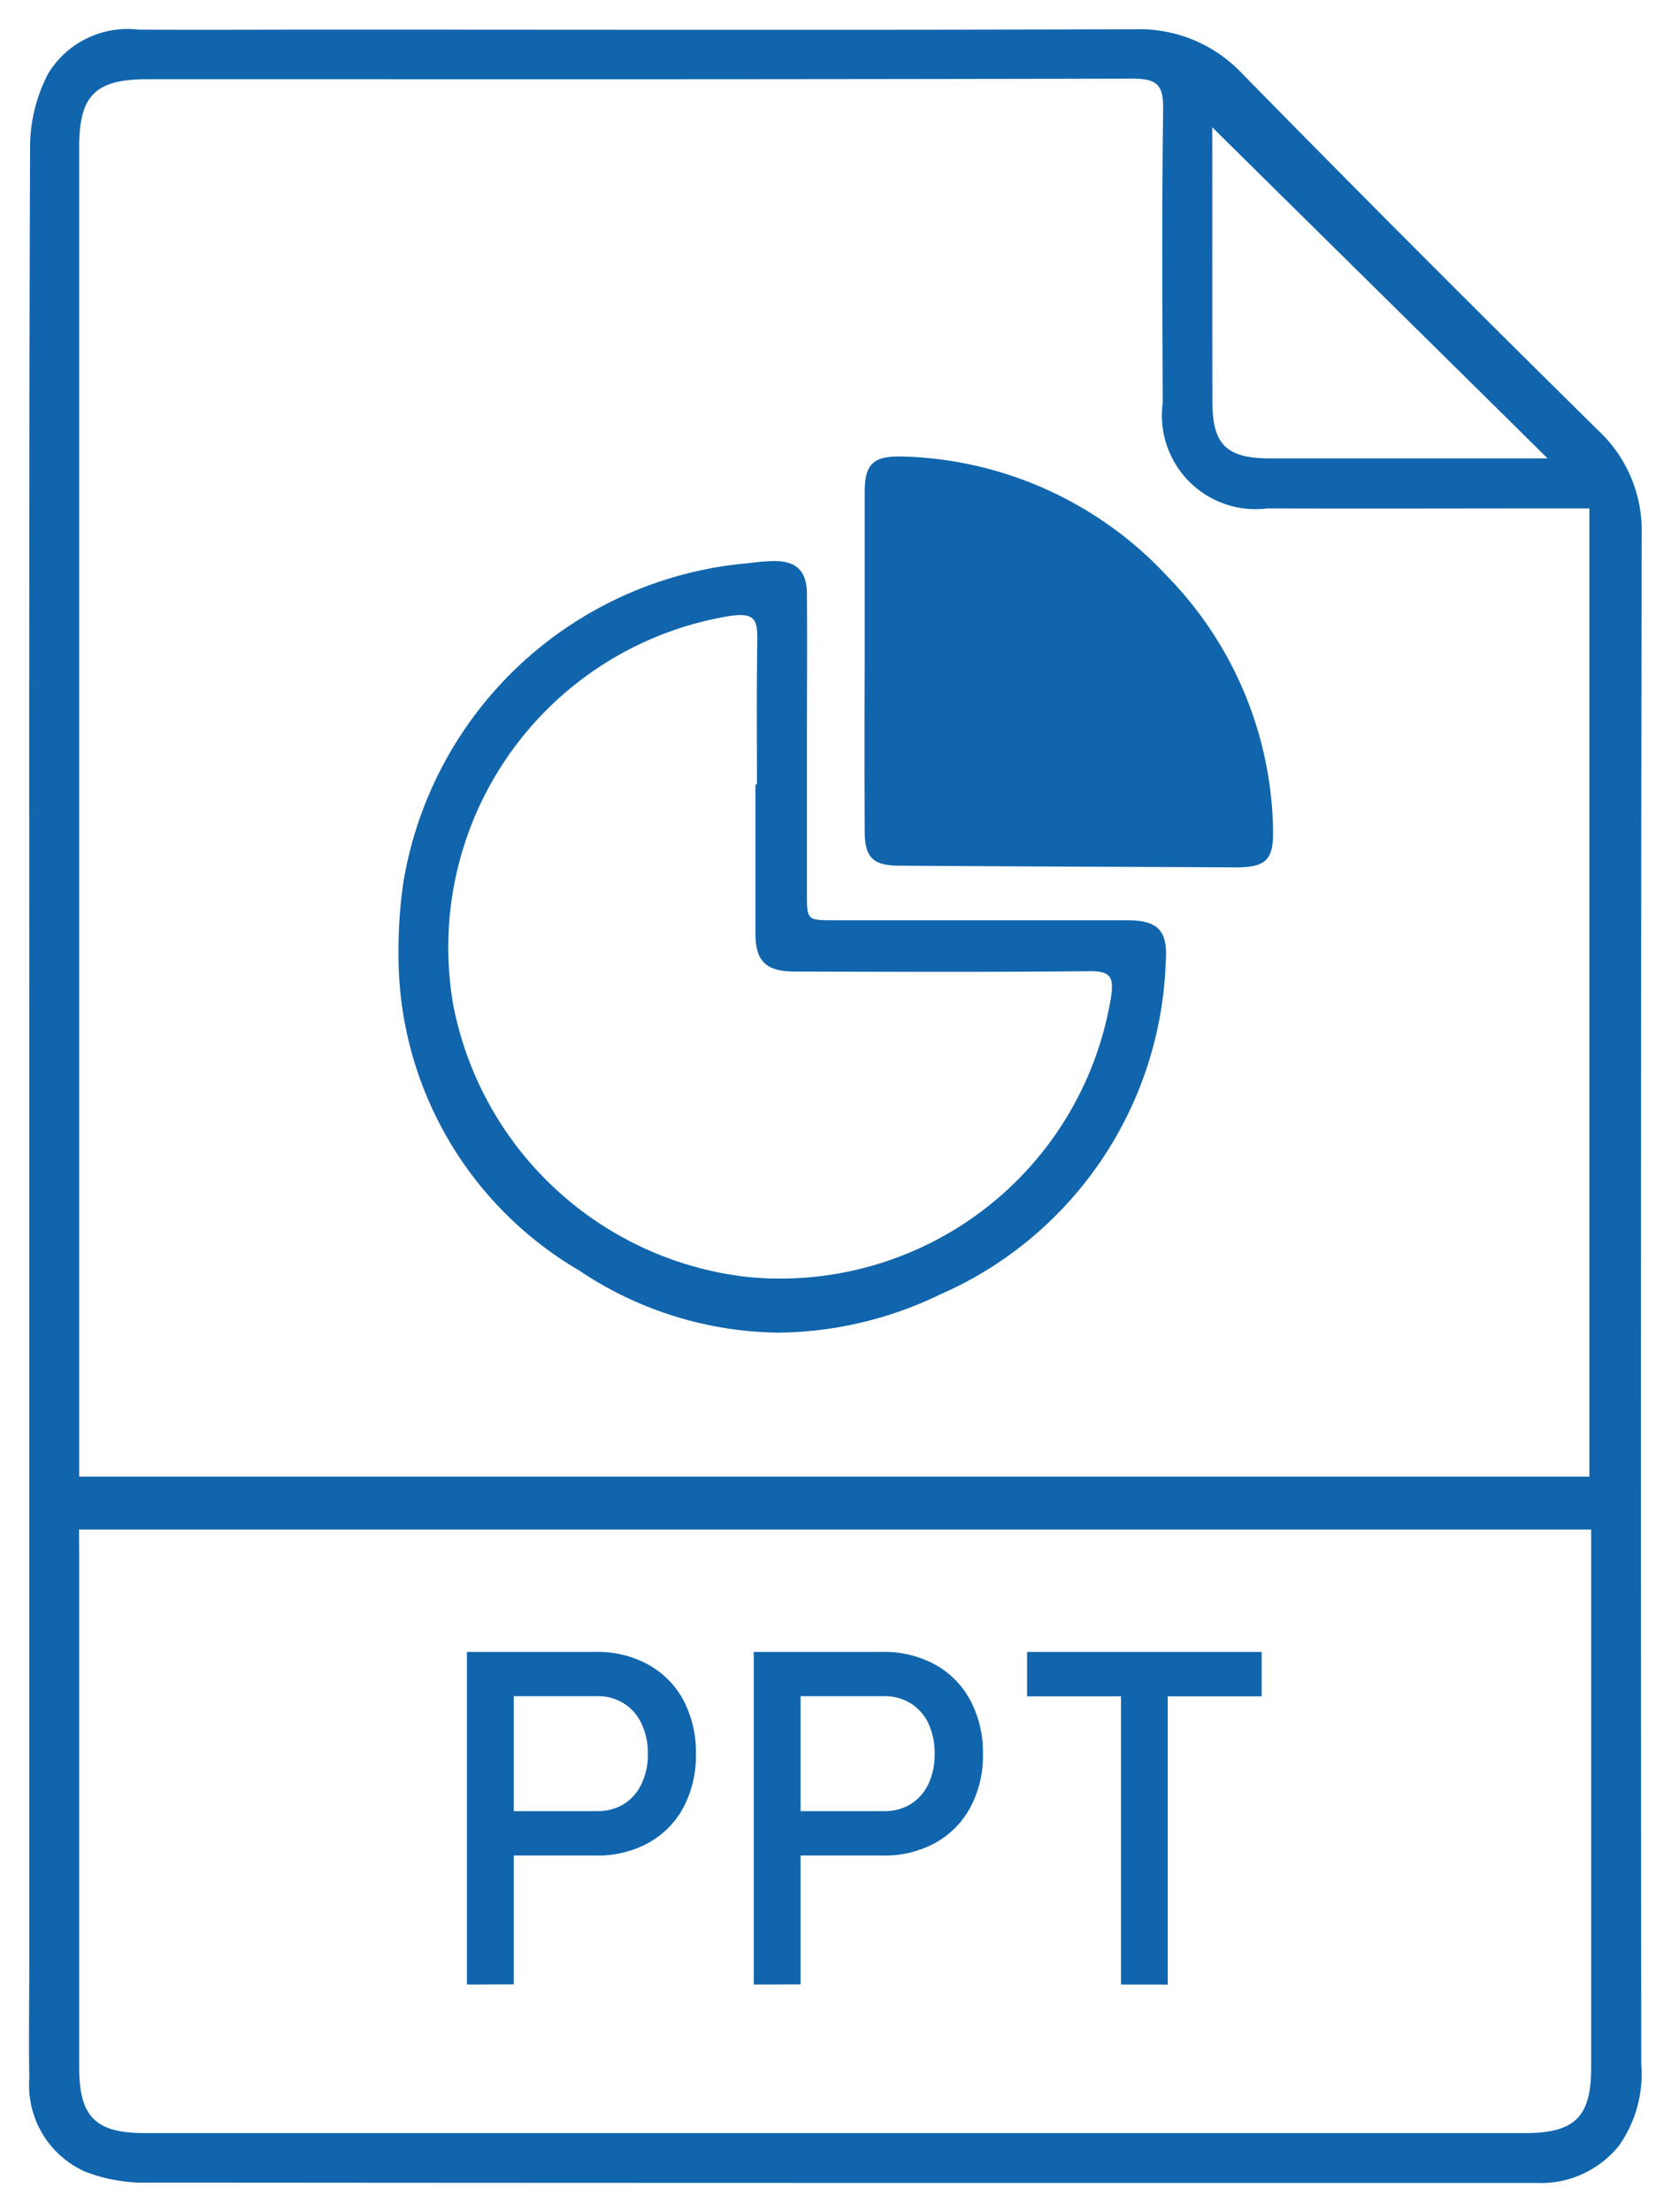 <svg xmlns="http://www.w3.org/2000/svg" width="28.547" height="37.777" viewBox="0 0 28.547 37.777">
  <path id="Union_9" data-name="Union 9" d="M-12769.274,36.777h-9.749q-6.959,0-13.914-.006a2.794,2.794,0,0,1-1.107-.186A1.616,1.616,0,0,1-12795,35c-.01-.668,0-1.336,0-2V18.39c0-5.469-.006-10.937.014-16.406a2.7,2.7,0,0,1,.314-1.236,1.588,1.588,0,0,1,1.535-.742c1.06.006,2.122,0,3.182,0,4.611,0,9.22.01,13.83-.006h.017a2.408,2.408,0,0,1,1.833.761q3.016,3.073,6.082,6.092a2.341,2.341,0,0,1,.739,1.779q-.021,13.063-.007,26.119a2.119,2.119,0,0,1-.379,1.387,1.708,1.708,0,0,1-1.419.639Zm-24.873-10.709q0,4.364,0,8.734c0,.845.276,1.124,1.121,1.124q11.791,0,23.579,0c.851,0,1.13-.276,1.13-1.117v-9.19h-25.833Zm0-24.061V24.716h25.8V8.182h-.523c-1.657,0-3.317.006-4.978,0a1.6,1.6,0,0,1-1.788-1.8c-.007-1.673-.016-3.346.007-5.019.006-.417-.109-.52-.523-.52q-6.479.014-12.961.01H-12793C-12793.875.857-12794.147,1.134-12794.147,2.007Zm19.359,4.351c0,.735.241.97.986.97,1.332,0,2.668,0,4,0h.741c-1.945-1.923-3.853-3.8-5.729-5.655C-12774.788,3.179-12774.791,4.769-12774.788,6.358Zm-1.561,27.031V28.467h-1.605v-.758h4.008v.758h-1.605v4.923Zm-6.274,0v-5.68h2.2a1.8,1.8,0,0,1,.9.218,1.5,1.5,0,0,1,.6.61,1.871,1.871,0,0,1,.215.915,1.858,1.858,0,0,1-.215.912,1.512,1.512,0,0,1-.6.607,1.8,1.8,0,0,1-.9.215h-1.4v2.2Zm.8-2.961h1.432a.856.856,0,0,0,.453-.122.81.81,0,0,0,.3-.344,1.175,1.175,0,0,0,.105-.511,1.194,1.194,0,0,0-.105-.517.81.81,0,0,0-.3-.344.83.83,0,0,0-.453-.125h-1.432Zm-5.7,2.961v-5.68h2.2a1.8,1.8,0,0,1,.9.218,1.507,1.507,0,0,1,.6.61,1.914,1.914,0,0,1,.212.915,1.9,1.9,0,0,1-.212.912,1.519,1.519,0,0,1-.6.607,1.8,1.8,0,0,1-.9.215h-1.4v2.2Zm.8-2.961h1.429a.839.839,0,0,0,.453-.122.791.791,0,0,0,.3-.344,1.135,1.135,0,0,0,.109-.511,1.153,1.153,0,0,0-.109-.517.791.791,0,0,0-.3-.344.813.813,0,0,0-.453-.125h-1.429Zm1.146-9.216a6.23,6.23,0,0,1-3.115-5.414v-.141a8.026,8.026,0,0,1,.084-1.095,6.542,6.542,0,0,1,5.741-5.43c.192-.016.382-.048.575-.051.4-.006.577.17.577.565.007.867,0,1.734,0,2.6h0v2.5c0,.466,0,.469.453.469,1.676,0,3.35,0,5.025,0,.526,0,.693.186.652.713a6.433,6.433,0,0,1-3.854,5.677,6.459,6.459,0,0,1-2.762.652A6.227,6.227,0,0,1-12785.58,21.213Zm2.588-11.2a5.733,5.733,0,0,0-4.766,6.66,5.781,5.781,0,0,0,5.02,4.634,5.726,5.726,0,0,0,6.217-4.791c.051-.347-.026-.434-.373-.43-1.673.016-3.349.01-5.021.006-.515,0-.685-.183-.682-.668,0-.841,0-1.683,0-2.527h.026c0-.828-.007-1.66.006-2.492,0-.273-.038-.4-.285-.4A.8.8,0,0,0-12782.992,10.015Zm8.561,4.3c-1.9-.01-3.8-.016-5.7-.029-.462,0-.6-.138-.6-.6q-.006-1.445,0-2.887h0c0-.963,0-1.927,0-2.89,0-.446.122-.6.539-.61h.061c.023,0,.042,0,.064,0a6.4,6.4,0,0,1,4.512,2.052,6.347,6.347,0,0,1,1.8,4.29v.145c-.01.424-.161.53-.655.53Z" transform="translate(12795.5 0.5)" fill="#1065ad" stroke="rgba(0,0,0,0)" stroke-width="1"/>
</svg>
